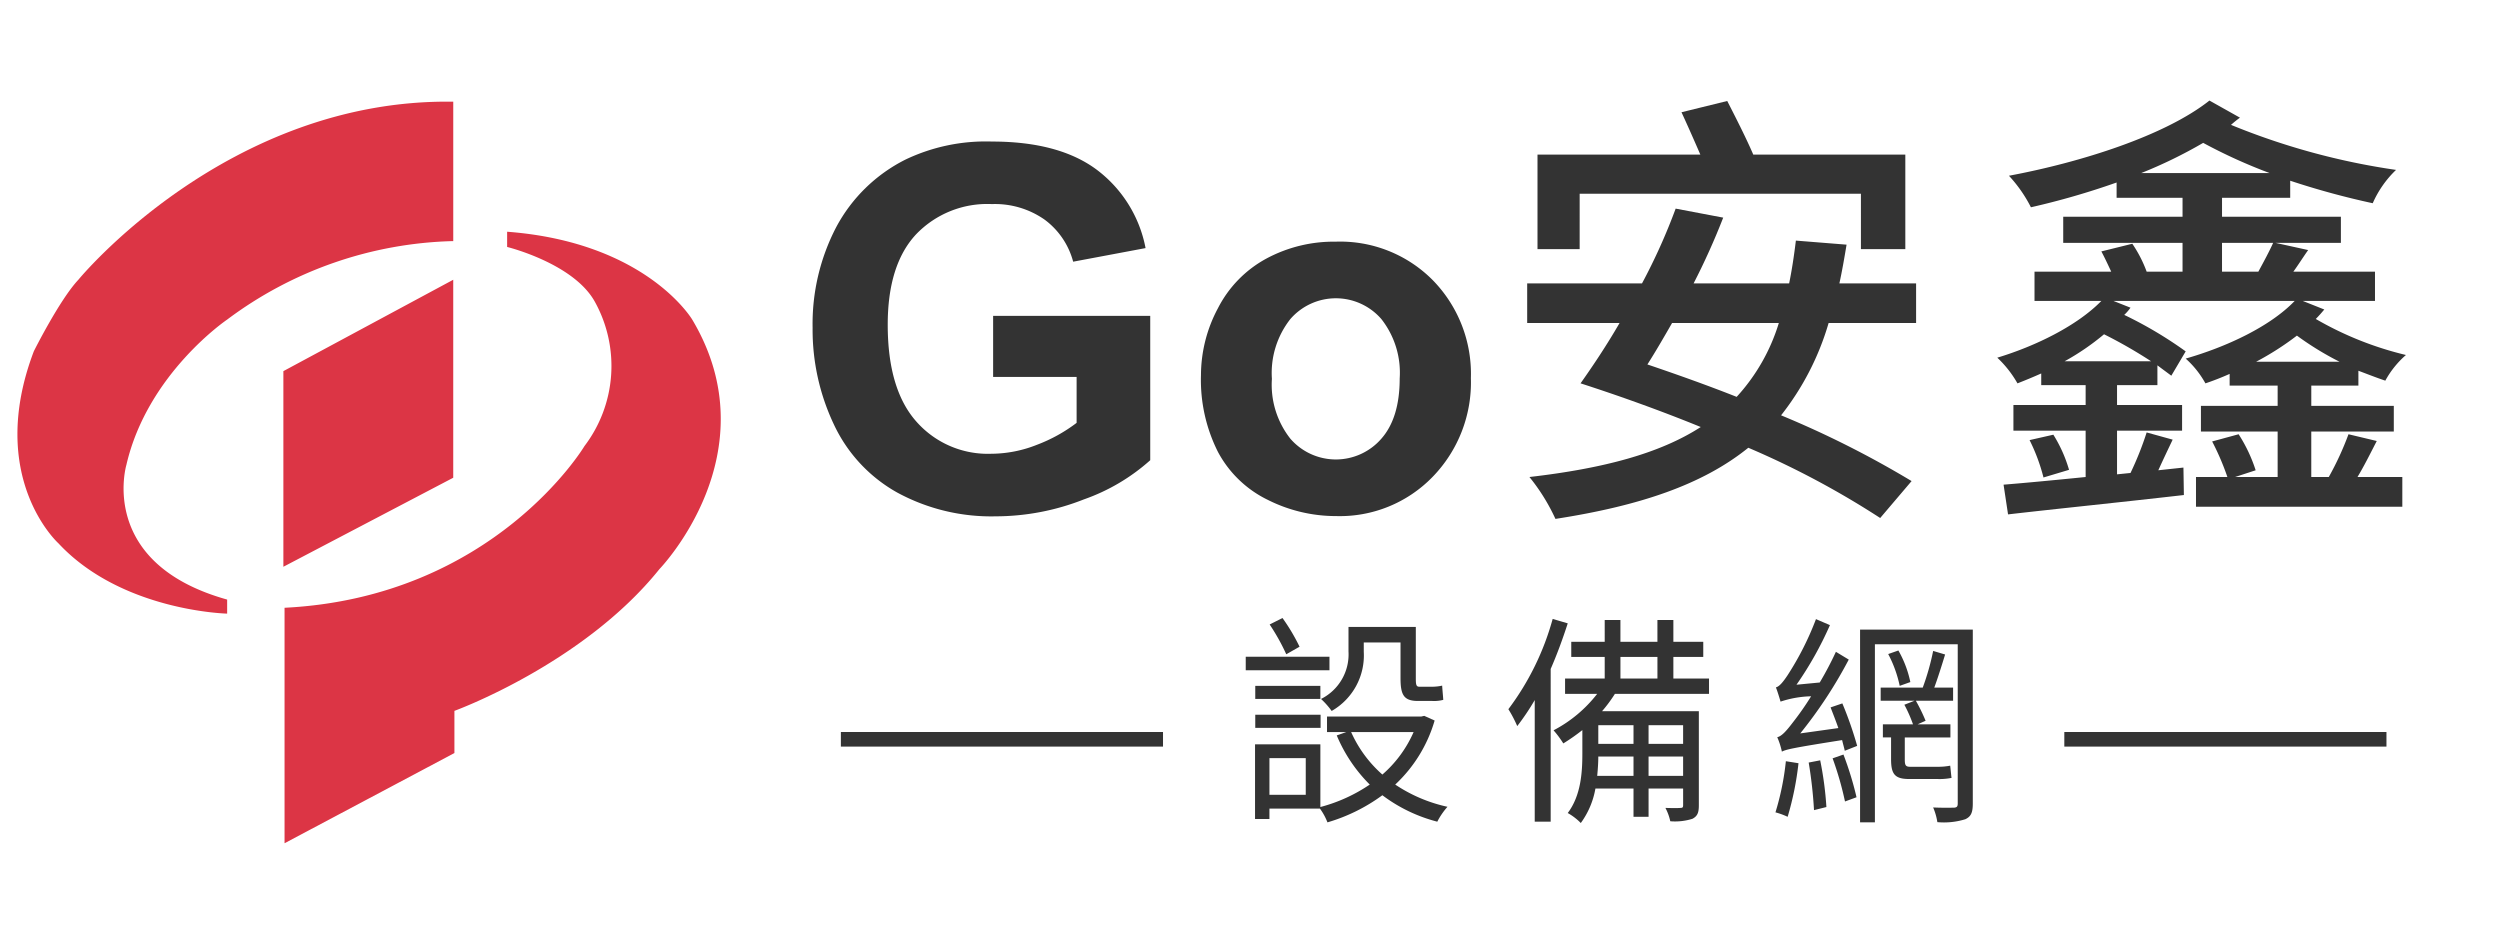 <svg id="圖層_1" data-name="圖層 1" xmlns="http://www.w3.org/2000/svg" viewBox="0 0 257 96"><defs><style>.cls-1{fill:#dc3545;fill-rule:evenodd;}.cls-2{fill:#333;}.cls-3{fill:none;stroke:#333;stroke-miterlimit:10;stroke-width:1.5px;}</style></defs><path class="cls-1" d="M46.594,10.454v14.331a40.36,40.36,0,0,0-23.243,8.069s-8.189,5.54-10.357,14.933c0,0-3.011,10.116,10.357,13.849v1.445s-10.839-.241-17.342-7.225c0,0-7.467-6.744-2.529-19.75,0,0,2.65-5.299,4.576-7.346,0,0,15.294-18.666,38.537-18.305ZM29.131,38.153V58.264l17.462-9.153V28.759L29.131,38.153ZM52.133,23.822v1.565s6.864,1.686,9.032,5.66a13.617,13.617,0,0,1-1.084,14.813S50.809,61.396,29.252,62.479v24.206l17.462-9.273V73.077s13.247-4.817,21.075-14.572c0,0,11.561-11.923,3.372-25.651C71.161,32.854,66.464,24.906,52.133,23.822Z"/><path class="cls-2" d="M187.982,33.205a27.9,27.9,0,0,1-4.888,9.49,100.201,100.201,0,0,1,13.418,6.76l-3.228,3.796a88.941,88.941,0,0,0-13.557-7.222c-4.704,3.796-11.159,5.972-19.828,7.314a19.943,19.943,0,0,0-2.675-4.306c7.608-.88,13.372-2.407,17.615-5.139-4.196-1.713-8.485-3.24-12.358-4.49,1.245-1.76,2.675-3.89,4.012-6.204h-9.499V29.131H168.8a61.251,61.251,0,0,0,3.458-7.685l4.888.926a71.011,71.011,0,0,1-3.043,6.759h9.822c.276-1.342.507-2.87.691-4.397l5.211.417c-.23,1.389-.462,2.73-.738,3.98h7.886v4.074Zm-25.593-7.592h-4.334V15.891H174.794c-.6-1.389-1.337-3.056-1.937-4.352l4.703-1.157c.877,1.713,1.983,3.889,2.675,5.509h15.632v9.723h-4.564V19.919H162.39Zm9.5,7.592c-.877,1.528-1.707,2.963-2.536,4.26,2.997,1.018,6.133,2.129,9.176,3.333a19.736,19.736,0,0,0,4.335-7.593Z"/><path class="cls-2" d="M244.331,45.335c-.691,1.342-1.337,2.639-1.982,3.703H246.959v3.056H225.748V49.038h3.228a26.334,26.334,0,0,0-1.567-3.657l2.721-.74a15.668,15.668,0,0,1,1.752,3.703l-2.121.694h4.381V44.362h-7.886V41.724h7.886v-2.083h-4.935v-1.204q-1.245.555-2.49.973a9.658,9.658,0,0,0-2.028-2.547c4.196-1.203,8.669-3.287,11.205-5.926H217.264l1.752.694a4.936,4.936,0,0,1-.645.741,41.525,41.525,0,0,1,6.317,3.75l-1.476,2.5c-.369-.278-.876-.648-1.43-1.065v2.037h-4.15v2.037h6.687v2.639h-6.687v4.491l1.384-.14a32.628,32.628,0,0,0,1.66-4.166l2.674.74c-.507,1.065-1.014,2.13-1.475,3.148l2.582-.277.046,2.823c-6.456.741-13.28,1.436-18.076,1.991l-.461-3.056c2.306-.186,5.211-.463,8.438-.787V44.27h-7.424V41.631h7.424V39.594h-4.565V38.391c-.83.37-1.613.694-2.443,1.019a11.118,11.118,0,0,0-2.075-2.64c3.966-1.203,8.208-3.286,10.698-5.833h-6.871V27.928h7.886c-.323-.694-.692-1.481-1.015-2.083l3.182-.787a13.095,13.095,0,0,1,1.476,2.87h3.688V24.965H212.099V22.279h12.266V20.335h-6.778V18.761a78.869,78.869,0,0,1-8.808,2.547,14.234,14.234,0,0,0-2.259-3.241c7.424-1.389,16.047-4.12,20.611-7.73l3.136,1.759c-.322.231-.6.463-.922.74a71.59,71.59,0,0,0,16.969,4.63,10.655,10.655,0,0,0-2.397,3.426,82.149,82.149,0,0,1-8.484-2.314V20.335h-7.009V22.279h12.22v2.686h-6.732l3.366.74c-.554.787-1.015,1.528-1.522,2.223h8.393v3.009h-7.424l2.213.88c-.23.277-.553.648-.876.973a34.38,34.38,0,0,0,9.269,3.703,9.562,9.562,0,0,0-2.121,2.639c-.968-.324-1.891-.694-2.767-1.019v1.528h-4.842v2.083H246.083V44.362h-8.484v4.676h1.799a30.815,30.815,0,0,0,2.028-4.397ZM211.084,44.687a14.303,14.303,0,0,1,1.614,3.611l-2.628.787a18.878,18.878,0,0,0-1.43-3.843Zm10.053-7.546a49,49,0,0,0-4.842-2.778,25.157,25.157,0,0,1-4.058,2.778Zm12.174-19.352a54.288,54.288,0,0,1-6.825-3.102,47.815,47.815,0,0,1-6.363,3.102Zm-4.888,10.139h3.734c.554-1.019,1.153-2.13,1.522-2.963h-5.257Zm12.081,9.259a30.986,30.986,0,0,1-4.381-2.685,29.623,29.623,0,0,1-4.196,2.685Z"/><path class="cls-2" d="M102.093,38.746V32.469h16.151V47.31a20.3,20.3,0,0,1-6.822,4.028,24.762,24.762,0,0,1-9.051,1.741A20.241,20.241,0,0,1,92.22,50.626a15.565,15.565,0,0,1-6.507-7.014,22.728,22.728,0,0,1-2.177-9.924,21.516,21.516,0,0,1,2.43-10.344,16.403,16.403,0,0,1,7.114-6.938,19.139,19.139,0,0,1,8.886-1.855q6.911,0,10.798,2.91a13.15,13.15,0,0,1,5,8.043l-7.443,1.398a7.888,7.888,0,0,0-2.949-4.333,8.895,8.895,0,0,0-5.405-1.589,10.132,10.132,0,0,0-7.81,3.126q-2.899,3.126-2.899,9.276,0,6.633,2.938,9.949a9.786,9.786,0,0,0,7.695,3.316,12.865,12.865,0,0,0,4.722-.928,16.16,16.16,0,0,0,4.063-2.249V38.746Z"/><path class="cls-2" d="M123.46,38.567a14.64,14.64,0,0,1,1.747-6.887,12.006,12.006,0,0,1,4.949-5.083,14.641,14.641,0,0,1,7.151-1.753,13.396,13.396,0,0,1,10,3.977A13.774,13.774,0,0,1,151.207,38.873a13.932,13.932,0,0,1-3.938,10.152,13.278,13.278,0,0,1-9.911,4.028,15.567,15.567,0,0,1-7.051-1.678,11.476,11.476,0,0,1-5.101-4.917A16.433,16.433,0,0,1,123.46,38.567Zm7.291.382a8.963,8.963,0,0,0,1.898,6.149,6.191,6.191,0,0,0,9.354,0q1.885-2.134,1.886-6.2a8.924,8.924,0,0,0-1.886-6.1,6.191,6.191,0,0,0-9.354,0A8.966,8.966,0,0,0,130.751,38.949Z"/><path class="cls-2" d="M136.668,68.904H128.062V67.51H136.668Zm10.813,5.166a14.575,14.575,0,0,1-4.052,6.583,15.611,15.611,0,0,0,5.372,2.285,7.313,7.313,0,0,0-1.047,1.531A16.034,16.034,0,0,1,142.108,81.75a18.124,18.124,0,0,1-5.646,2.789,6.154,6.154,0,0,0-.774-1.418h-5.19v1.075h-1.48V76.516h6.716v6.446a16.516,16.516,0,0,0,5.077-2.309,15.623,15.623,0,0,1-3.393-5.052l.979-.343H136.417V73.658h9.698l.297-.068Zm-11.747-3.566v1.349H129.041V70.504ZM129.041,73.476h6.716v1.349H129.041Zm5.19,4.457h-3.733V81.704h3.733Zm-2.003-10.674a21.342,21.342,0,0,0-1.708-3.063l1.321-.663a19.998,19.998,0,0,1,1.753,2.949Zm7.968-.252a6.577,6.577,0,0,1-3.301,6.08,8.153,8.153,0,0,0-1.093-1.234,5.125,5.125,0,0,0,2.823-4.892V64.447h6.921V69.75c0,.64.045.846.364.846h1.343a4.824,4.824,0,0,0,1.002-.114c.022.435.091,1.074.113,1.463a3.723,3.723,0,0,1-1.115.114h-1.48c-1.48,0-1.799-.641-1.799-2.354V66.047h-3.779Zm-1.298,8.252a12.713,12.713,0,0,0,3.21,4.365,12.341,12.341,0,0,0,3.21-4.365Z"/><path class="cls-2" d="M161.163,64.081c-.501,1.555-1.093,3.178-1.753,4.686V84.47h-1.64V71.967a24.646,24.646,0,0,1-1.798,2.675,12.857,12.857,0,0,0-.911-1.737,27.559,27.559,0,0,0,4.554-9.28Zm4.85,7.246a14.467,14.467,0,0,1-1.321,1.783h9.949v9.668c0,.755-.137,1.12-.66,1.395a5.97,5.97,0,0,1-2.276.252,5.236,5.236,0,0,0-.501-1.372c.683.023,1.343.023,1.548,0,.228,0,.273-.068.273-.297V81.064h-3.552v2.903H167.925V81.064h-3.916a8.492,8.492,0,0,1-1.503,3.543,5.982,5.982,0,0,0-1.343-1.028c1.366-1.806,1.503-4.206,1.503-6.104V75.053a20.188,20.188,0,0,1-1.958,1.371,10.348,10.348,0,0,0-1.002-1.348,13.704,13.704,0,0,0,4.485-3.749h-3.302V69.75h4.075V67.532h-3.438V65.979h3.438V63.738h1.616v2.24h3.803V63.738h1.639v2.24h3.073v1.554h-3.073V69.75h3.665v1.577Zm1.912,8.435V77.772h-3.62c0,.617-.045,1.304-.113,1.989Zm-3.62-3.292h3.62V74.55h-3.62ZM166.581,69.75h3.803V67.532h-3.803Zm6.443,4.8h-3.552v1.92h3.552Zm0,5.212V77.772h-3.552v1.989Z"/><path class="cls-2" d="M184.885,78.459a31.233,31.233,0,0,1-1.116,5.509,7.391,7.391,0,0,0-1.252-.458,27.412,27.412,0,0,0,1.07-5.257Zm4.508-6.149a37.672,37.672,0,0,1,1.524,4.366l-1.274.503c-.068-.32-.183-.709-.273-1.098-5.076.801-5.76.96-6.192,1.188a7.429,7.429,0,0,0-.478-1.485c.455-.092.956-.663,1.616-1.531a29.147,29.147,0,0,0,1.866-2.675,10.712,10.712,0,0,0-3.142.549c-.091-.32-.318-1.074-.478-1.463.364-.092.751-.571,1.206-1.257a30.335,30.335,0,0,0,2.914-5.761l1.435.617a35.847,35.847,0,0,1-3.438,6.126l2.391-.229a34.426,34.426,0,0,0,1.661-3.154l1.321.8a46.406,46.406,0,0,1-4.986,7.589l3.916-.549c-.251-.731-.547-1.463-.797-2.125Zm-2.277,5.852a34.79,34.79,0,0,1,.638,4.801l-1.274.319a44.859,44.859,0,0,0-.547-4.892Zm2.391-.594a33.62,33.62,0,0,1,1.344,4.389l-1.185.435a33.36,33.36,0,0,0-1.274-4.435Zm13.296,5.028c0,.938-.183,1.349-.774,1.623a7.439,7.439,0,0,1-2.868.297,6.329,6.329,0,0,0-.433-1.509c.956.046,1.866.023,2.14.023.296-.023.387-.114.387-.435V66.229h-8.515V84.539h-1.525V64.721h11.589Zm-3.666-3.771a6.51,6.51,0,0,0,1.344-.114c.045.389.091.914.137,1.257a6.217,6.217,0,0,1-1.457.114h-2.914c-1.503,0-1.845-.548-1.845-2.057V75.807h-.842V74.459h3.096a14.27,14.27,0,0,0-.888-2.012l1.047-.412h-3.482V70.688h4.325a25.234,25.234,0,0,0,1.07-3.772l1.229.366c-.341,1.12-.751,2.423-1.115,3.406h1.936v1.348H196.95a18.478,18.478,0,0,1,1.002,2.058l-.819.366H200.502v1.348H195.812v2.24c0,.595.068.777.546.777Zm-3.983-11.954a11.065,11.065,0,0,1,1.229,3.245l-1.093.389a12.398,12.398,0,0,0-1.184-3.269Z"/><line class="cls-3" x1="119.558" y1="76" x2="86.442" y2="76"/><line class="cls-3" x1="245.328" y1="76" x2="212.212" y2="76"/></svg>